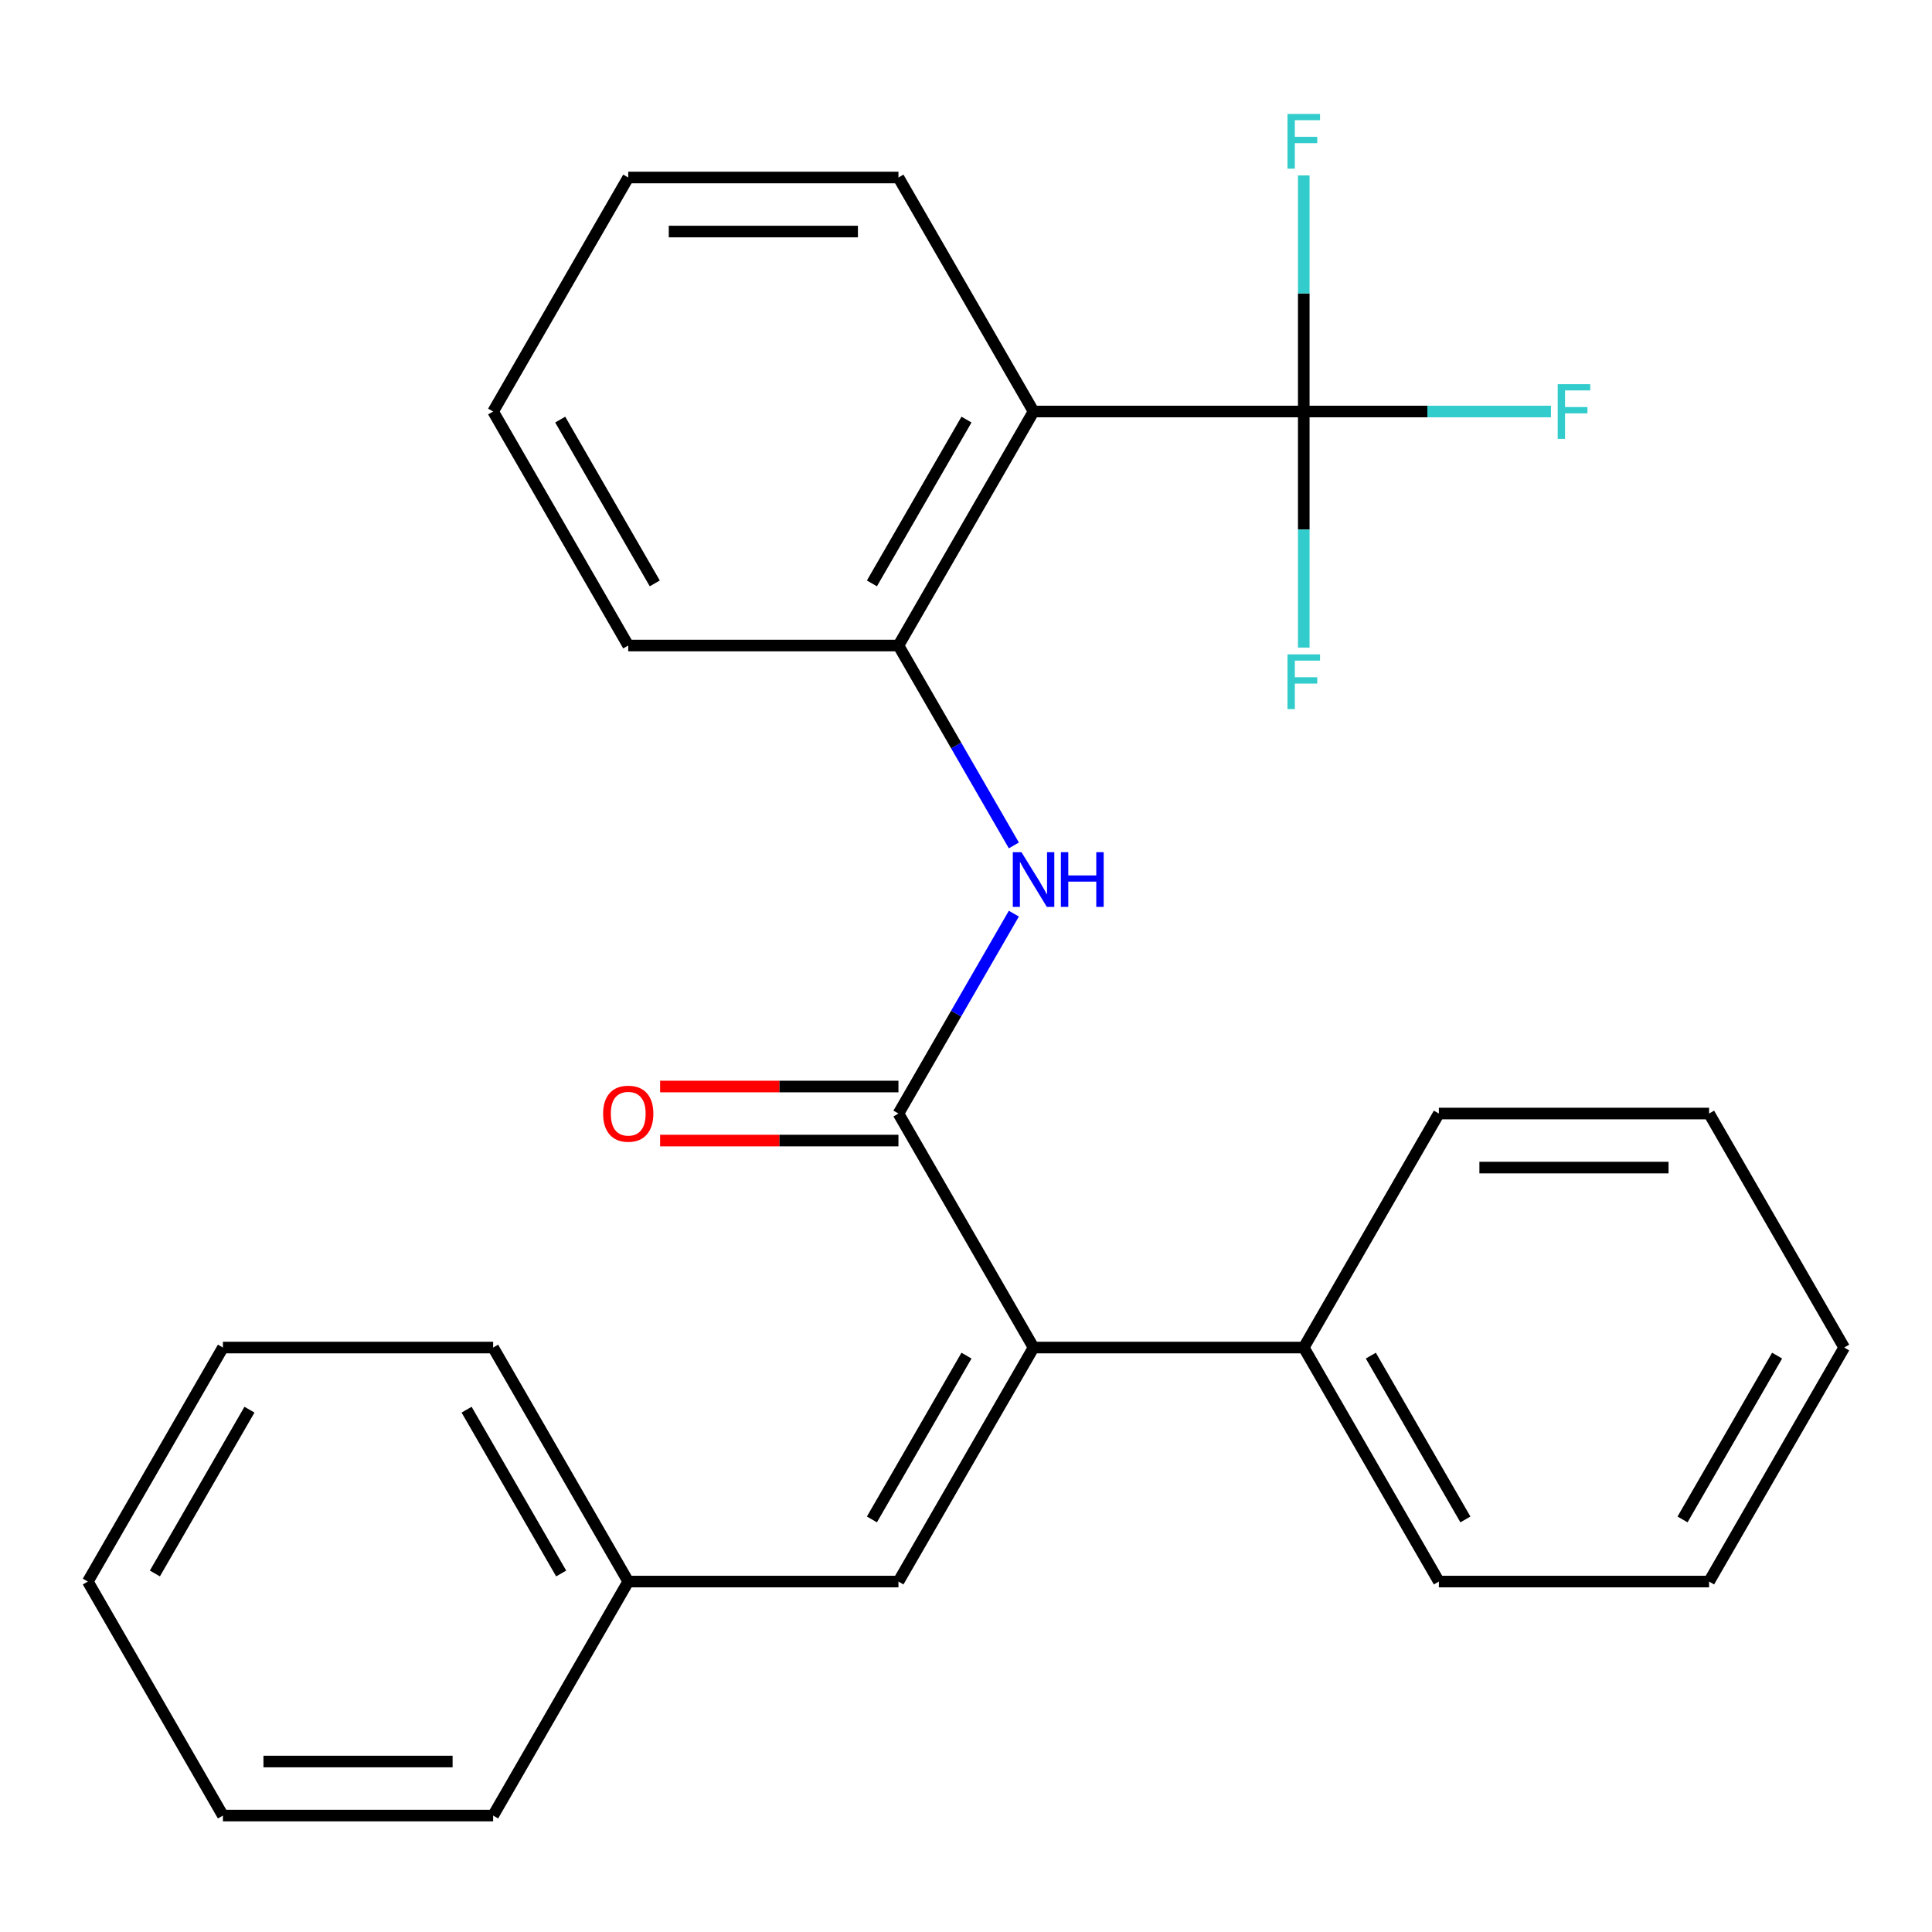 <?xml version='1.0' encoding='iso-8859-1'?>
<svg version='1.1' baseProfile='full'
              xmlns='http://www.w3.org/2000/svg'
                      xmlns:rdkit='http://www.rdkit.org/xml'
                      xmlns:xlink='http://www.w3.org/1999/xlink'
                  xml:space='preserve'
width='1000px' height='1000px' viewBox='0 0 1000 1000'>
<!-- END OF HEADER -->
<rect style='opacity:1.0;fill:#FFFFFF;stroke:none' width='1000' height='1000' x='0' y='0'> </rect>
<path class='bond-0' d='M 465.035,576.366 L 534.965,697.489' style='fill:none;fill-rule:evenodd;stroke:#000000;stroke-width:6px;stroke-linecap:butt;stroke-linejoin:miter;stroke-opacity:1' />
<path class='bond-3' d='M 465.035,576.366 L 494.903,524.633' style='fill:none;fill-rule:evenodd;stroke:#000000;stroke-width:6px;stroke-linecap:butt;stroke-linejoin:miter;stroke-opacity:1' />
<path class='bond-3' d='M 494.903,524.633 L 524.771,472.901' style='fill:none;fill-rule:evenodd;stroke:#0000FF;stroke-width:6px;stroke-linecap:butt;stroke-linejoin:miter;stroke-opacity:1' />
<path class='bond-6' d='M 465.035,562.38 L 403.353,562.38' style='fill:none;fill-rule:evenodd;stroke:#000000;stroke-width:6px;stroke-linecap:butt;stroke-linejoin:miter;stroke-opacity:1' />
<path class='bond-6' d='M 403.353,562.38 L 341.671,562.38' style='fill:none;fill-rule:evenodd;stroke:#FF0000;stroke-width:6px;stroke-linecap:butt;stroke-linejoin:miter;stroke-opacity:1' />
<path class='bond-6' d='M 465.035,590.352 L 403.353,590.352' style='fill:none;fill-rule:evenodd;stroke:#000000;stroke-width:6px;stroke-linecap:butt;stroke-linejoin:miter;stroke-opacity:1' />
<path class='bond-6' d='M 403.353,590.352 L 341.671,590.352' style='fill:none;fill-rule:evenodd;stroke:#FF0000;stroke-width:6px;stroke-linecap:butt;stroke-linejoin:miter;stroke-opacity:1' />
<path class='bond-5' d='M 534.965,697.489 L 465.035,818.611' style='fill:none;fill-rule:evenodd;stroke:#000000;stroke-width:6px;stroke-linecap:butt;stroke-linejoin:miter;stroke-opacity:1' />
<path class='bond-5' d='M 500.251,701.671 L 451.3,786.457' style='fill:none;fill-rule:evenodd;stroke:#000000;stroke-width:6px;stroke-linecap:butt;stroke-linejoin:miter;stroke-opacity:1' />
<path class='bond-7' d='M 534.965,697.489 L 674.825,697.489' style='fill:none;fill-rule:evenodd;stroke:#000000;stroke-width:6px;stroke-linecap:butt;stroke-linejoin:miter;stroke-opacity:1' />
<path class='bond-1' d='M 674.825,212.999 L 534.965,212.999' style='fill:none;fill-rule:evenodd;stroke:#000000;stroke-width:6px;stroke-linecap:butt;stroke-linejoin:miter;stroke-opacity:1' />
<path class='bond-8' d='M 674.825,212.999 L 738.797,212.999' style='fill:none;fill-rule:evenodd;stroke:#000000;stroke-width:6px;stroke-linecap:butt;stroke-linejoin:miter;stroke-opacity:1' />
<path class='bond-8' d='M 738.797,212.999 L 802.769,212.999' style='fill:none;fill-rule:evenodd;stroke:#33CCCC;stroke-width:6px;stroke-linecap:butt;stroke-linejoin:miter;stroke-opacity:1' />
<path class='bond-9' d='M 674.825,212.999 L 674.825,274.101' style='fill:none;fill-rule:evenodd;stroke:#000000;stroke-width:6px;stroke-linecap:butt;stroke-linejoin:miter;stroke-opacity:1' />
<path class='bond-9' d='M 674.825,274.101 L 674.825,335.203' style='fill:none;fill-rule:evenodd;stroke:#33CCCC;stroke-width:6px;stroke-linecap:butt;stroke-linejoin:miter;stroke-opacity:1' />
<path class='bond-10' d='M 674.825,212.999 L 674.825,151.897' style='fill:none;fill-rule:evenodd;stroke:#000000;stroke-width:6px;stroke-linecap:butt;stroke-linejoin:miter;stroke-opacity:1' />
<path class='bond-10' d='M 674.825,151.897 L 674.825,90.796' style='fill:none;fill-rule:evenodd;stroke:#33CCCC;stroke-width:6px;stroke-linecap:butt;stroke-linejoin:miter;stroke-opacity:1' />
<path class='bond-2' d='M 534.965,212.999 L 465.035,334.122' style='fill:none;fill-rule:evenodd;stroke:#000000;stroke-width:6px;stroke-linecap:butt;stroke-linejoin:miter;stroke-opacity:1' />
<path class='bond-2' d='M 500.251,217.181 L 451.3,301.967' style='fill:none;fill-rule:evenodd;stroke:#000000;stroke-width:6px;stroke-linecap:butt;stroke-linejoin:miter;stroke-opacity:1' />
<path class='bond-12' d='M 534.965,212.999 L 465.035,91.877' style='fill:none;fill-rule:evenodd;stroke:#000000;stroke-width:6px;stroke-linecap:butt;stroke-linejoin:miter;stroke-opacity:1' />
<path class='bond-4' d='M 524.771,437.587 L 494.903,385.855' style='fill:none;fill-rule:evenodd;stroke:#0000FF;stroke-width:6px;stroke-linecap:butt;stroke-linejoin:miter;stroke-opacity:1' />
<path class='bond-4' d='M 494.903,385.855 L 465.035,334.122' style='fill:none;fill-rule:evenodd;stroke:#000000;stroke-width:6px;stroke-linecap:butt;stroke-linejoin:miter;stroke-opacity:1' />
<path class='bond-13' d='M 465.035,334.122 L 325.175,334.122' style='fill:none;fill-rule:evenodd;stroke:#000000;stroke-width:6px;stroke-linecap:butt;stroke-linejoin:miter;stroke-opacity:1' />
<path class='bond-11' d='M 465.035,818.611 L 325.175,818.611' style='fill:none;fill-rule:evenodd;stroke:#000000;stroke-width:6px;stroke-linecap:butt;stroke-linejoin:miter;stroke-opacity:1' />
<path class='bond-14' d='M 674.825,697.489 L 744.755,818.611' style='fill:none;fill-rule:evenodd;stroke:#000000;stroke-width:6px;stroke-linecap:butt;stroke-linejoin:miter;stroke-opacity:1' />
<path class='bond-14' d='M 709.539,701.671 L 758.49,786.457' style='fill:none;fill-rule:evenodd;stroke:#000000;stroke-width:6px;stroke-linecap:butt;stroke-linejoin:miter;stroke-opacity:1' />
<path class='bond-15' d='M 674.825,697.489 L 744.755,576.366' style='fill:none;fill-rule:evenodd;stroke:#000000;stroke-width:6px;stroke-linecap:butt;stroke-linejoin:miter;stroke-opacity:1' />
<path class='bond-16' d='M 325.175,818.611 L 255.245,697.489' style='fill:none;fill-rule:evenodd;stroke:#000000;stroke-width:6px;stroke-linecap:butt;stroke-linejoin:miter;stroke-opacity:1' />
<path class='bond-16' d='M 290.461,814.429 L 241.51,729.643' style='fill:none;fill-rule:evenodd;stroke:#000000;stroke-width:6px;stroke-linecap:butt;stroke-linejoin:miter;stroke-opacity:1' />
<path class='bond-17' d='M 325.175,818.611 L 255.245,939.734' style='fill:none;fill-rule:evenodd;stroke:#000000;stroke-width:6px;stroke-linecap:butt;stroke-linejoin:miter;stroke-opacity:1' />
<path class='bond-26' d='M 465.035,91.877 L 325.175,91.877' style='fill:none;fill-rule:evenodd;stroke:#000000;stroke-width:6px;stroke-linecap:butt;stroke-linejoin:miter;stroke-opacity:1' />
<path class='bond-26' d='M 444.056,119.849 L 346.154,119.849' style='fill:none;fill-rule:evenodd;stroke:#000000;stroke-width:6px;stroke-linecap:butt;stroke-linejoin:miter;stroke-opacity:1' />
<path class='bond-19' d='M 325.175,334.122 L 255.245,212.999' style='fill:none;fill-rule:evenodd;stroke:#000000;stroke-width:6px;stroke-linecap:butt;stroke-linejoin:miter;stroke-opacity:1' />
<path class='bond-19' d='M 338.91,301.967 L 289.959,217.181' style='fill:none;fill-rule:evenodd;stroke:#000000;stroke-width:6px;stroke-linecap:butt;stroke-linejoin:miter;stroke-opacity:1' />
<path class='bond-21' d='M 744.755,818.611 L 884.615,818.611' style='fill:none;fill-rule:evenodd;stroke:#000000;stroke-width:6px;stroke-linecap:butt;stroke-linejoin:miter;stroke-opacity:1' />
<path class='bond-20' d='M 744.755,576.366 L 884.615,576.366' style='fill:none;fill-rule:evenodd;stroke:#000000;stroke-width:6px;stroke-linecap:butt;stroke-linejoin:miter;stroke-opacity:1' />
<path class='bond-20' d='M 765.734,604.338 L 863.636,604.338' style='fill:none;fill-rule:evenodd;stroke:#000000;stroke-width:6px;stroke-linecap:butt;stroke-linejoin:miter;stroke-opacity:1' />
<path class='bond-22' d='M 255.245,697.489 L 115.385,697.489' style='fill:none;fill-rule:evenodd;stroke:#000000;stroke-width:6px;stroke-linecap:butt;stroke-linejoin:miter;stroke-opacity:1' />
<path class='bond-23' d='M 255.245,939.734 L 115.385,939.734' style='fill:none;fill-rule:evenodd;stroke:#000000;stroke-width:6px;stroke-linecap:butt;stroke-linejoin:miter;stroke-opacity:1' />
<path class='bond-23' d='M 234.266,911.762 L 136.364,911.762' style='fill:none;fill-rule:evenodd;stroke:#000000;stroke-width:6px;stroke-linecap:butt;stroke-linejoin:miter;stroke-opacity:1' />
<path class='bond-18' d='M 325.175,91.877 L 255.245,212.999' style='fill:none;fill-rule:evenodd;stroke:#000000;stroke-width:6px;stroke-linecap:butt;stroke-linejoin:miter;stroke-opacity:1' />
<path class='bond-24' d='M 884.615,576.366 L 954.545,697.489' style='fill:none;fill-rule:evenodd;stroke:#000000;stroke-width:6px;stroke-linecap:butt;stroke-linejoin:miter;stroke-opacity:1' />
<path class='bond-27' d='M 884.615,818.611 L 954.545,697.489' style='fill:none;fill-rule:evenodd;stroke:#000000;stroke-width:6px;stroke-linecap:butt;stroke-linejoin:miter;stroke-opacity:1' />
<path class='bond-27' d='M 870.88,786.457 L 919.831,701.671' style='fill:none;fill-rule:evenodd;stroke:#000000;stroke-width:6px;stroke-linecap:butt;stroke-linejoin:miter;stroke-opacity:1' />
<path class='bond-28' d='M 115.385,697.489 L 45.455,818.611' style='fill:none;fill-rule:evenodd;stroke:#000000;stroke-width:6px;stroke-linecap:butt;stroke-linejoin:miter;stroke-opacity:1' />
<path class='bond-28' d='M 129.12,729.643 L 80.168,814.429' style='fill:none;fill-rule:evenodd;stroke:#000000;stroke-width:6px;stroke-linecap:butt;stroke-linejoin:miter;stroke-opacity:1' />
<path class='bond-25' d='M 115.385,939.734 L 45.455,818.611' style='fill:none;fill-rule:evenodd;stroke:#000000;stroke-width:6px;stroke-linecap:butt;stroke-linejoin:miter;stroke-opacity:1' />
<path  class='atom-4' d='M 528.705 441.084
L 537.985 456.084
Q 538.905 457.564, 540.385 460.244
Q 541.865 462.924, 541.945 463.084
L 541.945 441.084
L 545.705 441.084
L 545.705 469.404
L 541.825 469.404
L 531.865 453.004
Q 530.705 451.084, 529.465 448.884
Q 528.265 446.684, 527.905 446.004
L 527.905 469.404
L 524.225 469.404
L 524.225 441.084
L 528.705 441.084
' fill='#0000FF'/>
<path  class='atom-4' d='M 549.105 441.084
L 552.945 441.084
L 552.945 453.124
L 567.425 453.124
L 567.425 441.084
L 571.265 441.084
L 571.265 469.404
L 567.425 469.404
L 567.425 456.324
L 552.945 456.324
L 552.945 469.404
L 549.105 469.404
L 549.105 441.084
' fill='#0000FF'/>
<path  class='atom-7' d='M 312.175 576.446
Q 312.175 569.646, 315.535 565.846
Q 318.895 562.046, 325.175 562.046
Q 331.455 562.046, 334.815 565.846
Q 338.175 569.646, 338.175 576.446
Q 338.175 583.326, 334.775 587.246
Q 331.375 591.126, 325.175 591.126
Q 318.935 591.126, 315.535 587.246
Q 312.175 583.366, 312.175 576.446
M 325.175 587.926
Q 329.495 587.926, 331.815 585.046
Q 334.175 582.126, 334.175 576.446
Q 334.175 570.886, 331.815 568.086
Q 329.495 565.246, 325.175 565.246
Q 320.855 565.246, 318.495 568.046
Q 316.175 570.846, 316.175 576.446
Q 316.175 582.166, 318.495 585.046
Q 320.855 587.926, 325.175 587.926
' fill='#FF0000'/>
<path  class='atom-9' d='M 806.265 198.839
L 823.105 198.839
L 823.105 202.079
L 810.065 202.079
L 810.065 210.679
L 821.665 210.679
L 821.665 213.959
L 810.065 213.959
L 810.065 227.159
L 806.265 227.159
L 806.265 198.839
' fill='#33CCCC'/>
<path  class='atom-10' d='M 666.405 338.699
L 683.245 338.699
L 683.245 341.939
L 670.205 341.939
L 670.205 350.539
L 681.805 350.539
L 681.805 353.819
L 670.205 353.819
L 670.205 367.019
L 666.405 367.019
L 666.405 338.699
' fill='#33CCCC'/>
<path  class='atom-11' d='M 666.405 58.979
L 683.245 58.979
L 683.245 62.219
L 670.205 62.219
L 670.205 70.819
L 681.805 70.819
L 681.805 74.099
L 670.205 74.099
L 670.205 87.299
L 666.405 87.299
L 666.405 58.979
' fill='#33CCCC'/>
</svg>
